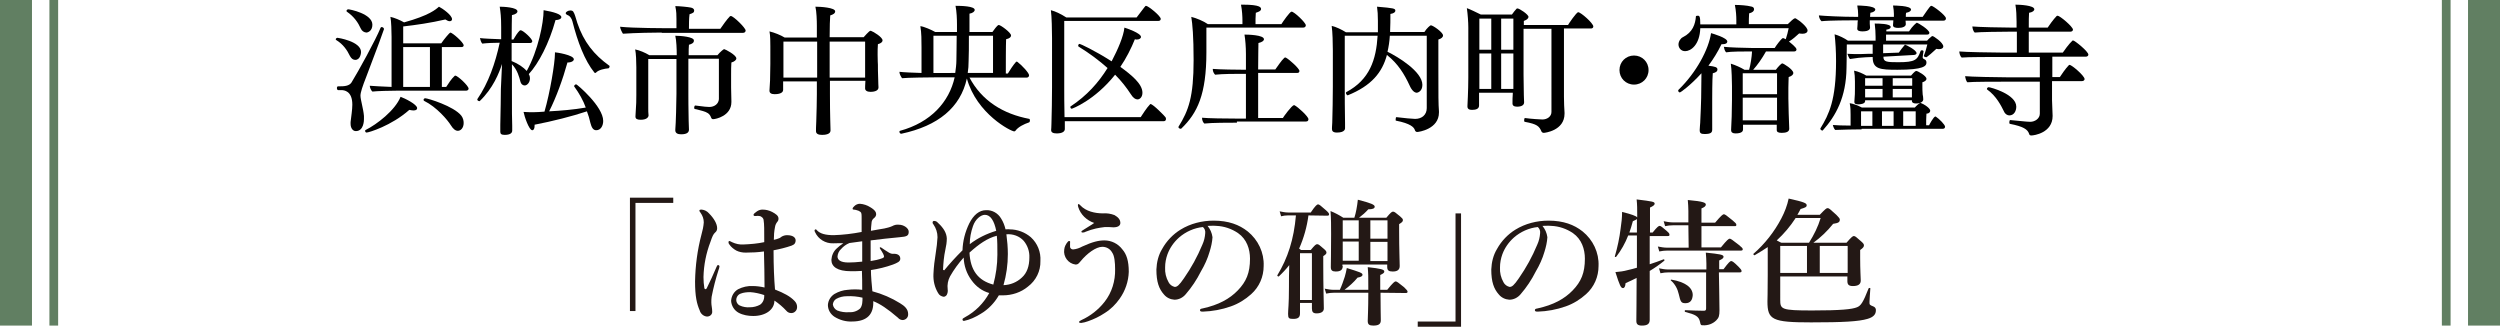 <?xml version="1.0" encoding="utf-8"?>
<!-- Generator: Adobe Illustrator 28.1.0, SVG Export Plug-In . SVG Version: 6.00 Build 0)  -->
<svg version="1.1" id="レイヤー_1" xmlns="http://www.w3.org/2000/svg" xmlns:xlink="http://www.w3.org/1999/xlink" x="0px"
	 y="0px" width="860px" height="112.4px" viewBox="0 0 860 112.4" style="enable-background:new 0 0 860 112.4;"
	 xml:space="preserve">
<style type="text/css">
	.st0{fill:#231815;}
	.st1{fill:#617F62;}
</style>
<g id="レイヤー_2_00000128461585673955937820000018215357192511235201_">
	<g id="レイヤー_2-2">
		<path class="st0" d="M231.7,69.8h-13.1V107h-1.9V68h14.9V69.8z"/>
		<path class="st0" d="M247.2,92.8c-1,3.1-1.8,6.2-2.4,9.3c-0.1,0.7-0.1,1.3-0.1,2c0,1,0.3,1.9,0.3,3.2c0,0.9-0.8,1.6-1.8,1.6
			c0,0,0,0,0,0c-1.2-0.1-2.2-1-2.5-2.1c-1-2.3-1.6-4.8-1.6-10c0.1-5.4,0.8-10.8,2.2-16.1c0.4-1.4,0.7-2.8,0.8-4.2
			c0-1.2-0.4-2.3-1.1-3.3c-0.3-0.4-0.4-0.5-0.4-0.8c0-0.2,0.2-0.3,0.8-0.3c1,0.1,1.9,0.6,2.5,1.3c1.7,1.7,2.8,3.6,2.8,5.1
			c0,0.6-0.2,1.1-0.7,1.5c-0.6,0.5-1,1.4-1.6,3.2c-1.5,3.9-2.3,8-2.4,12.1c0,1.3,0.1,2.6,0.3,3.8c0.1,0.5,0.6,0.5,0.8,0.1
			c1.2-2.4,2.2-4.6,3.4-7.4c0.1-0.3,0.3-0.7,0.6-0.6c0.2,0,0.4,0.2,0.4,0.5C247.4,92.3,247.3,92.6,247.2,92.8z M273.3,103.5
			c0.6,0.6,0.9,1.3,0.9,2.1c0,0.6-0.2,1.2-0.7,1.6c-0.3,0.3-0.8,0.5-1.3,0.5c-0.7,0-1.3-0.3-1.7-0.8c-1.2-1.3-2.6-2.5-4.1-3.5
			c0,3.1-3,5.3-7.3,5.3c-1.7,0-3.5-0.3-5-1.1c-1.5-0.8-2.5-2.4-2.6-4.1c0.1-1.7,1-3.2,2.4-4c1.6-0.8,3.3-1.2,5.1-1.1
			c1.3,0,2.7,0.2,4,0.5c0-4.3-0.1-8.1-0.2-12.4c-2.1,0.3-4.2,0.4-6.3,0.4c-1.1,0-2.2-0.2-3.2-0.7c-0.9-0.5-1.8-1.2-2.4-2.1
			c-0.3-0.4-0.3-0.6-0.3-0.8s0.1-0.4,0.3-0.4c0.3,0.1,0.6,0.2,0.9,0.4c1.3,0.6,2.6,0.9,4,0.8c2.4-0.1,4.8-0.3,7.1-0.8
			c0-4.4,0-6.2-0.2-7.4c0-0.8-0.7-1.5-1.5-1.6c-0.3,0-0.7-0.1-1,0c-0.2,0-0.4,0-0.6,0c-0.2,0-0.4-0.2-0.4-0.4c0-0.3,0.6-0.8,1.2-1.2
			c0.6-0.4,1.2-0.6,1.9-0.6c1.2,0,2.3,0.3,3.3,0.8c1.3,0.7,2.2,1.3,2.2,2.3c0,0.4-0.1,0.8-0.4,1.1c-0.4,0.5-0.7,1.1-0.8,1.8
			c-0.3,1.5-0.4,2.9-0.4,4.4c0.6-0.1,1.2-0.3,1.7-0.5c0.4-0.1,0.7-0.4,1-0.6c0.5-0.3,1.2-0.5,1.8-0.5c2.2,0,3,0.9,3,1.8
			c0,0.8-0.3,1.4-1.4,1.8c-2,0.7-4.1,1.2-6.2,1.6c0,5.6,0.2,9.9,0.5,13.5C269.7,100.8,271.9,102,273.3,103.5L273.3,103.5z
			 M258.1,100.5c-1.1,0-2.3,0.1-3.3,0.5c-1.2,0.4-1.8,1.8-1.4,2.9c0.2,0.5,0.6,1,1.1,1.2c1.1,0.5,2.3,0.7,3.5,0.6
			c1.2,0,2.4-0.3,3.5-0.9c0.7-0.5,1.1-1.2,1.3-2c0.1-0.4,0.1-0.8,0.1-1.3C261.4,101,259.7,100.6,258.1,100.5z"/>
		<path class="st0" d="M286.6,83.7c-2.6,0.1-5.1-1.4-6.2-3.8c-0.1-0.2-0.2-0.4-0.2-0.6c0-0.2,0.2-0.4,0.4-0.4c0.2,0,0.2,0.1,0.4,0.3
			c1.1,1.2,3,1.7,5.8,1.7c3.2-0.1,6.5-0.5,9.6-1.1v-4.6c0-1.4,0-2-0.4-2.3c-0.4-0.3-0.8-0.5-1.3-0.6c-0.4-0.1-0.7-0.2-1.1-0.2
			c-0.2,0-0.3-0.1-0.3-0.3c0-0.3,0.2-0.5,0.6-0.9c0.5-0.5,1.2-0.8,1.9-0.8c1.3,0.1,2.5,0.5,3.6,1.2c1.7,1,2,1.8,2,2.4
			c0,0.5-0.3,1-0.7,1.3c-0.6,0.4-0.9,1.1-0.9,1.8c-0.1,1.1-0.2,1.7-0.2,2.6c1.8-0.3,3.2-0.6,4.6-0.8c0.9-0.2,1.8-0.4,2.7-0.8
			c0.7-0.4,1.5-0.6,2.3-0.5c1.7,0,3.4,1.2,3.4,2.4c0,1.4-0.6,1.7-3.1,1.9c-3.2,0.3-7,0.7-10,1.1c0,2.3,0,4.6,0,7.1
			c1.4-0.2,2.8-0.5,4.1-1c0.7-0.3,0.6-0.6,0.2-1.5c-0.3-0.6-0.7-1.2-1.1-1.8c-0.2-0.4,0.1-0.6,0.5-0.3c0.8,0.6,1.8,1.2,2.6,1.7
			c0.5,0.3,1.1,0.5,1.7,0.4c1.4,0,2.2,0.6,2.2,1.7c0,1-1,1.4-2.5,2c-2.5,0.9-5,1.5-7.6,1.9c0,2,0.3,5.4,0.5,7.3
			c3.4,0.9,6.6,2.3,9.5,4.1c1.5,0.9,2.8,2,2.8,3.7c0.1,1.1-0.7,2-1.8,2.1c-0.7,0-1.3-0.3-1.7-0.8c-3.6-3.1-6.2-4.8-8.5-5.7
			c0.2,4.3-1.9,7-7.3,7c-2.1,0.1-4.2-0.5-6-1.6c-1.4-0.9-2.3-2.4-2.3-4.1c0.1-1.6,1-3,2.3-3.8c1.4-0.8,2.9-1.3,4.5-1.4
			c1.7-0.2,3.4-0.2,5,0c0-2.2,0-4.5-0.1-6.5c-1.2,0.1-3,0.1-3.8,0.1c-4.7,0-6.7-1.6-6.7-3.9c0.1-1.5,0.7-2.9,1.8-3.9
			c0.7-0.7,1.5-1.3,2.3-1.8C289.3,83.6,287.8,83.7,286.6,83.7z M291.3,101.9c-1.3,0-2.5,0.3-3.6,0.9c-0.7,0.4-1.1,1.1-1.2,1.9
			c0.1,0.9,0.7,1.7,1.5,2.1c1.3,0.5,2.7,0.7,4,0.6c1.4,0.1,2.8-0.3,3.9-1.3c0.8-1,0.8-2.5,0.8-3.7C295,102,293.2,101.8,291.3,101.9z
			 M289.4,85.6c-0.8,0.7-1.2,1.6-1.3,2.6c0,1.2,1,2.1,3.8,2.1c1.3,0,2.9-0.1,4.7-0.3c0-2.5,0-4.5,0-7c-1.6,0.2-2.7,0.4-4.4,0.6
			C291,84.1,290.1,84.8,289.4,85.6z"/>
		<path class="st0" d="M324.8,93c1.9-2.3,3.8-4.4,6.3-6.9c0.1-3.2,0.9-6.3,2.3-9.2c1.5-3,3.5-4.6,5.8-4.6c2.1-0.1,4.1,1,5.2,2.9
			c0.7,1.1,1.2,2.4,1.5,3.7c0.5,0,0.9-0.1,1.4,0c2.7,0,5.3,1,7.3,2.7c2.3,2.1,3.5,5.1,3.3,8.2c0.1,3.4-1.5,6.7-4.3,8.8
			c-2.4,2-5.5,3-8.6,3c-0.4,0-0.8,0-1.4,0c-1.5,2.6-3.7,4.9-6.3,6.4c-1.8,1.1-3.7,2-5.7,2.4c-0.3,0-0.5-0.2-0.5-0.5c0,0,0,0,0,0
			c0-0.3,0.2-0.4,0.9-0.8c3.5-1.9,6.4-4.8,8.3-8.3c-2.5-0.7-4.6-2.3-6.1-4.4c-1.7-2.3-2.6-5-2.7-7.8c-1.8,2-3.4,4.2-4.7,6.5
			c-0.7,1.3-1,2.9-0.8,4.4c0.1,0.7,0,1.3-0.3,1.9c-0.2,0.4-0.6,0.6-1,0.7c-0.8-0.1-1.6-0.5-2-1.3c-1.2-2-1.7-4.2-1.6-6.5
			c0.1-2.4,0.4-4.9,0.8-7.3c0.3-1.8,0.5-3.6,0.6-5.4c0-1.6-0.5-3.1-1.4-4.4c-0.2-0.2-0.3-0.4-0.3-0.7c0-0.2,0.1-0.4,0.4-0.5
			c0,0,0.1,0,0.1,0c0.5,0,1,0.2,1.3,0.6c2.2,2,3,3.7,3.1,5.4c0,1.3-0.2,2.6-0.5,3.9c-0.5,2.3-0.7,4.6-0.8,6.9L324.8,93z M338.8,73.9
			c-1.4,0-3.3,1.5-4.1,3.9c-0.7,2-1.1,4.1-1.1,6.2c2.7-2.1,5.8-3.6,9.1-4.6C342,75.9,340.7,73.9,338.8,73.9L338.8,73.9z M333.5,86.9
			c0.3,6,2.9,9.6,8.2,11c0.9-3.4,1.4-6.8,1.4-10.3c0-2.4,0-5-0.2-6.5C339.7,81.9,336.7,84,333.5,86.9L333.5,86.9z M351.5,95.5
			c1.8-1.6,2.6-4,2.6-6.9c0.1-2.1-0.6-4.1-1.9-5.7c-1.5-1.7-3.8-2.5-6-2.3c0.3,2.3,0.5,4.5,0.5,6.8c0,3.6-0.5,7.2-1.5,10.7
			C347.6,98,349.8,97.1,351.5,95.5L351.5,95.5z"/>
		<path class="st0" d="M379.9,82.7c2.4,0,4.7,1.1,6.2,3.1c1.4,1.6,2.2,3.9,2.2,7.7c-0.1,3.3-1.2,6.5-3.1,9.2c-1.4,2-3.1,3.7-5.2,5
			c-1.8,1.2-3.7,2.1-5.7,2.8c-0.8,0.3-1.6,0.5-2.4,0.6c-0.4,0-0.7-0.1-0.7-0.3c0-0.3,0.3-0.4,0.8-0.7c3.1-1.4,5.9-3.6,8-6.3
			c2.5-3.2,3.7-7.2,3.6-11.2c0-2.2-0.2-4.6-1-5.7c-0.7-1.3-2-2-3.4-2c-2.2,0-5.3,2.3-7.5,5c-0.7,0.8-0.9,1.1-1.7,1.1
			c-2.5-0.3-4.3-2.7-3.9-5.2c0.1-1,0.6-1.9,1.2-2.6c0.1-0.2,0.3-0.3,0.5-0.3c0.3,0,0.4,0.2,0.3,0.6c0,0.5,0,0.9,0,1.4
			c0,0.5,0.5,0.9,1,0.9c0,0,0,0,0.1,0c1.1-0.1,2.2-0.5,3.1-1C375.8,83.2,377.9,82.7,379.9,82.7z M370.9,71.2c0-0.2-0.1-0.3-0.1-0.5
			c0-0.3,0-0.5,0.2-0.5c0.2,0,0.3,0.1,0.6,0.4c1.9,2.1,5.1,2.8,7.8,2.8c1.4-0.1,2.7,0.1,4,0.6c1.2,0.7,2,1.5,2,2.7
			c0,0.9-0.8,1.5-2.4,1.5c-1-0.1-1.9-0.1-2.9-0.1c-1,0.1-2.1,0.3-3.1,0.5c-1.2,0.3-2.3,0.6-3.5,1.1c-0.3,0.2-0.7,0.3-1.1,0.3
			c-0.2,0-0.4-0.1-0.4-0.3s0.3-0.4,0.8-0.7c1-0.7,2.7-1.6,3.6-2.3C373.8,75.8,371.7,73.8,370.9,71.2L370.9,71.2z"/>
		<path class="st0" d="M417.1,81.6c-0.1,1.7-0.5,3.4-1,5c-0.7,2.4-1.7,4.6-3,6.8c-1.4,2.8-3.2,5.5-5.2,7.8c-1,1.2-2.4,1.9-3.9,1.9
			c-1.4-0.1-2.7-0.7-3.6-1.8c-1.7-1.9-2.6-4.3-2.6-8.6c0.1-2.5,0.7-5,2-7.1c1.5-2.7,3.7-5,6.3-6.6c3.4-2.1,7.4-3.1,11.4-3.1
			c5.1,0,8.8,1.4,11.7,3.7c3.6,2.9,5.7,7.3,5.5,11.9c0,3.7-1.5,7.2-4.3,9.7c-2,1.8-4.4,3.3-7,4.2c-3.1,1.1-6.4,1.7-9.6,1.8
			c-0.7,0-1-0.1-1-0.5s0.3-0.5,0.9-0.6c5.5-1.2,9.3-3.3,12.1-6.2c2.9-3,4.2-6,4.2-10.9c0-3.3-1.1-6.7-4.1-8.8
			c-2.2-1.5-4.8-2.4-7.5-2.5c-1-0.1-2,0-3,0C416.3,78.8,416.9,80.1,417.1,81.6z M405.6,81.7c-1.8,1.6-3.2,3.6-4,5.8
			c-0.5,1.4-0.8,2.9-0.8,4.5c-0.1,1.8,0.3,3.5,1.2,5.1c0.4,0.8,1.2,1.4,2.1,1.6c0.8,0,1.5-0.5,3.2-3c2.5-3.6,4.6-7.4,6.3-11.5
			c0.6-1.3,0.9-2.6,1-4c0.1-0.8-0.2-1.6-0.8-2.1C410.8,78.4,407.9,79.7,405.6,81.7z"/>
		<path class="st0" d="M450.1,74.1c-0.5,3.9-1.6,7.8-3.2,11.4c0.2,0.2,0.5,0.4,0.7,0.5h3.3c1.4-1.7,1.8-2,2.2-2
			c0.5,0,0.8,0.3,2.3,1.6c0.7,0.6,0.9,0.9,0.9,1.3s-0.3,0.7-1.1,1.2v3c0,7.8,0.2,13.2,0.2,15c0,1.1-0.9,1.7-2.5,1.7
			c-1.2,0-1.6-0.5-1.6-1.7v-1.9h-4.1v3.6c0,1.4-0.7,1.9-2.3,1.9c-1.5,0-1.8-0.2-1.8-1.7c0-1.5,0.3-3.1,0.3-9.2c0-2.5,0-5.1,0.1-7.6
			c-1.1,1.4-2.3,2.7-3.6,3.9c-0.2,0.1-0.6-0.2-0.5-0.4c3.6-5.9,5.7-12.4,6.4-20.6H443c-0.8,0-1.5,0.1-2.3,0.3l-0.5-1.7
			c1,0.2,1.9,0.4,2.9,0.4h7.8c1.6-2.4,2.2-2.8,2.5-2.8c0.4,0,0.9,0.4,2.7,2c0.8,0.7,1.1,1.1,1.1,1.4s-0.1,0.5-0.6,0.5L450.1,74.1z
			 M451.3,87.1h-4.1v16.1h4.1L451.3,87.1z M474.9,100.7c0,4.9,0.1,8.2,0.1,9.5s-0.8,1.8-2.6,1.8c-1.4,0-1.9-0.4-1.9-1.6
			c0-1,0.2-3.9,0.2-9.7h-11.8c-0.9,0-1.8,0.1-2.7,0.3l-0.5-1.7c1,0.2,2.1,0.4,3.1,0.4h2.1c0.7-1.5,1.2-3,1.7-4.5
			c0.3-1,0.5-1.9,0.7-3c4.5,1.4,5.4,1.7,5.4,2.3c0,0.5-0.5,0.8-1.7,1c-1.3,1.6-2.9,3-4.5,4.2h8.2c0-4.7,0-5.5-0.2-7.8
			c4.5,0.5,5.7,0.8,5.7,1.5c0,0.4-0.3,0.7-1.4,1.2v5.1h2.4c2-2.5,2.6-2.9,2.9-2.9c0.4,0,0.9,0.4,2.9,2c0.8,0.8,1.2,1.2,1.2,1.5
			s-0.1,0.5-0.6,0.5L474.9,100.7z M461.9,91.5c0,1.3-0.7,1.9-2.4,1.9c-1.2,0-1.7-0.4-1.7-1.5c0-1.9,0.1-3.8,0.1-11.3
			c0-2.7,0-5.4-0.2-8c1.5,0.6,3,1.4,4.4,2.3h3.8c0.3-0.9,0.5-1.8,0.7-2.8c0.2-1.1,0.4-2.3,0.5-3.4c4.6,1.2,5.8,1.7,5.8,2.4
			c0,0.6-0.7,0.9-2.2,0.9c-1,1.1-2,2-3.2,2.9h9.4c1.5-1.8,1.9-2.1,2.3-2.1c0.5,0,0.8,0.3,2.4,1.6c0.7,0.6,1,0.9,1,1.3
			c0,0.5-0.3,0.8-1.3,1.4v2.4c0,6.2,0.2,10.6,0.2,12c0,1.3-0.8,1.9-2.4,1.9c-1.4,0-1.9-0.4-1.9-1.6v-0.8h-15.4V91.5z M467.4,82.1
			v-6.3h-5.5v6.3H467.4z M461.9,89.7h5.5v-6.6h-5.5V89.7z M477.3,75.8h-5.9v6.3h5.9V75.8z M477.3,83.2h-5.9v6.6h5.9V83.2z"/>
		<path class="st0" d="M487.6,110.6h13.1V73.4h1.9v39h-14.9V110.6z"/>
		<path class="st0" d="M532.3,81.6c-0.1,1.7-0.5,3.4-1,5c-0.7,2.4-1.7,4.6-3,6.8c-1.4,2.8-3.2,5.5-5.2,7.8c-1,1.2-2.4,1.9-3.9,1.9
			c-1.4-0.1-2.7-0.7-3.6-1.8c-1.7-1.9-2.6-4.3-2.6-8.6c0.1-2.5,0.7-5,2-7.1c1.5-2.7,3.7-5,6.3-6.6c3.4-2.1,7.4-3.1,11.4-3.1
			c5.1,0,8.8,1.4,11.7,3.7c3.6,2.9,5.7,7.3,5.5,11.9c0,3.7-1.5,7.2-4.3,9.7c-2,1.8-4.4,3.3-7,4.2c-3.1,1.1-6.4,1.7-9.6,1.8
			c-0.7,0-1-0.1-1-0.5s0.3-0.5,0.9-0.6c5.5-1.2,9.3-3.3,12.1-6.2c2.9-3,4.2-6,4.2-10.9c0-3.3-1.1-6.7-4.1-8.8
			c-2.2-1.5-4.8-2.4-7.5-2.5c-1-0.1-2,0-3,0C531.5,78.8,532.1,80.1,532.3,81.6z M520.8,81.7c-1.8,1.6-3.2,3.6-4,5.8
			c-0.5,1.4-0.8,2.9-0.8,4.5c-0.1,1.8,0.3,3.5,1.2,5.1c0.4,0.8,1.2,1.4,2.1,1.6c0.8,0,1.5-0.5,3.2-3c2.5-3.6,4.6-7.4,6.3-11.5
			c0.6-1.3,0.9-2.6,1-4c0.1-0.8-0.2-1.6-0.8-2.1C526,78.4,523.1,79.7,520.8,81.7z"/>
		<path class="st0" d="M567.5,90.9c1.6-0.5,3.2-1.1,4.8-1.7c0.2-0.1,0.4,0.4,0.2,0.5c-1.6,1.3-3.3,2.5-5,3.5c0,8.5,0,14.3,0,16.8
			c0,1.5-0.9,2-2.7,2c-1.4,0-1.9-0.5-1.9-1.6c0-2.1,0.1-6.9,0.1-14.8c-1.2,0.6-2.4,1.2-3.8,1.8c-0.1,1.2-0.4,1.7-0.9,1.7
			c-0.7,0-1.1-0.8-2.6-5.5c1.4-0.1,2.9-0.3,4.3-0.7c1-0.2,2-0.5,3.1-0.8v-3.5c0-2.5,0-5.1,0-7.6h-3c-1,2.6-2.4,5.1-4.1,7.3
			c-0.1,0.2-0.6,0.1-0.5-0.1c0.9-3.1,1.6-6.3,2-9.6c0.3-1.9,0.5-3.8,0.5-5.7c3.2,0.8,4.9,1.4,5.2,1.9v-1c0-1.7,0-3.5-0.2-5.2
			c5.7,0.7,6.2,0.8,6.2,1.5c0,0.4-0.5,0.8-1.6,1.3V80h0.9c1.6-2,2.1-2.3,2.4-2.3c0.4,0,0.9,0.4,2.4,1.7c0.6,0.5,1,0.9,1,1.3
			s-0.1,0.5-0.6,0.5h-6.2V90.9z M563.1,80v-4.7c-0.1,0.2-0.5,0.4-1.4,0.8c-0.4,1.5-0.8,2.8-1.2,3.9L563.1,80z M580.8,77.5h-5.3
			c-0.9,0-1.8,0.1-2.7,0.3l-0.5-1.7c1,0.2,2.1,0.4,3.1,0.4h5.4v-3.9c0-1.3-0.1-2.5-0.2-3.8c5.7,0.5,6.2,1,6.2,1.6
			c0,0.5-0.5,0.9-1.5,1.3v4.9h4.7c2.1-2.5,2.7-2.9,3-2.9c0.4,0,0.9,0.4,3,2.1c0.9,0.8,1.3,1.1,1.3,1.5s-0.1,0.5-0.6,0.5h-11.4v7.3
			h6.7c2.1-2.6,2.7-3,3-3c0.4,0,0.9,0.4,3.1,2.1c1,0.8,1.4,1.2,1.4,1.5s-0.1,0.5-0.6,0.5h-25.3c-0.9,0-1.9,0.1-2.8,0.3l-0.5-1.7
			c1,0.2,2.1,0.4,3.2,0.4h7.4L580.8,77.5z M591.4,99.4c0,2.1,0.1,5.4,0.1,7.3s-0.2,2.6-1.1,3.5c-1.2,1.2-2.9,1.8-4.6,1.7
			c-0.7,0-0.8-0.1-1-1.2c-0.4-1.9-1.6-2.5-5.1-3.4c-0.2,0-0.2-0.6,0-0.6c2.3,0.1,4.7,0.2,6.4,0.2c0.6,0,0.8-0.2,0.8-0.8V93.7h-12.9
			c-0.9,0-1.9,0.1-2.8,0.3l-0.5-1.7c1,0.2,2.1,0.4,3.1,0.4H587v-2c0-1.3-0.1-2.5-0.2-3.8c4.8,0.5,6.1,0.7,6.1,1.4
			c0,0.5-0.4,0.8-1.5,1.3v3h1.5c1.7-2.3,2.3-2.8,2.6-2.8c0.4,0,0.9,0.3,2.6,2c0.6,0.6,1,1.1,1,1.4s-0.1,0.5-0.6,0.5h-7.2L591.4,99.4
			z M579.8,104.3c-1.5,0-1.7-0.5-2.3-3.1c-0.4-1.8-1.3-3.5-2.7-4.7c-0.2-0.1,0-0.4,0.2-0.3c4.7,0.8,7.3,2.7,7.3,5.3
			C582.2,103.2,581.5,104.3,579.8,104.3L579.8,104.3z"/>
		<path class="st0" d="M612.4,103.1c0,3.3,0.3,3.7,11,3.7c9.8,0,13.7-0.4,15.4-1.1c1.3-0.5,2.1-1.6,4-6.5c0.1-0.2,0.6-0.2,0.6,0
			c-0.1,1.6-0.3,3.9-0.3,4.7c0,0.9,0,1,1.3,1.5c0.6,0.2,1,0.8,0.9,1.4c0,1.3-0.8,2.3-2.9,2.9c-3,0.9-8.4,1.2-19.4,1.2
			c-13.4,0-15-0.9-15-7.2c0-0.7,0.1-2.8,0.1-9.2V85c-1.4,0.9-2.9,1.9-4.5,2.8c-0.2,0.1-0.6-0.4-0.4-0.5c3.9-3.4,7.2-7.6,9.6-12.2
			c1.1-2.1,2-4.4,2.5-6.8c5.4,1.2,6.2,1.6,6.2,2.3c0,0.6-0.4,0.8-2.1,1.3c-0.4,0.7-0.7,1.4-1.1,2h7.7c2-2.1,2.3-2.3,2.7-2.3
			c0.5,0,0.8,0.3,3,2.3c0.9,0.9,1.2,1.3,1.2,1.6c0,0.9-0.4,1.2-2.3,1.5c-2,2.5-4.3,4.7-6.8,6.5h11.4c1.8-2.1,2.2-2.3,2.5-2.3
			c0.5,0,0.8,0.3,2.5,1.8c0.8,0.7,1,1,1,1.4c0,0.5-0.3,0.9-1.3,1.6v2.7c0,4.3,0.2,6.9,0.2,7.8c0,1.3-0.9,1.9-2.7,1.9
			c-1.4,0-1.9-0.5-1.9-1.7v-1.6h-23.1V103.1z M617.7,75c-1.8,2.8-4,5.4-6.5,7.7c0.5,0.2,1,0.6,1.6,0.8h9.5c1.7-2.7,3.1-5.5,4-8.5
			H617.7z M621.6,93.9v-9.3h-9.2v9.3H621.6z M635.6,84.6H626v9.3h9.6V84.6z"/>
		<rect class="st1" width="11" height="112"/>
		<rect x="17" class="st1" width="3" height="112"/>
		<rect x="849" class="st1" width="11" height="112"/>
		<rect x="840" class="st1" width="3" height="112"/>
	</g>
</g>
<g>
	<path d="M120.4,19.3c-1-2.1-2.4-4.1-4.7-5.5c-0.1,0-0.2-0.1-0.2-0.3c0-0.2,0.3-0.5,0.6-0.5c0.1,0,8.1,1.2,8.1,4.9
		c0,0.3-0.2,2.7-2,2.7C121.5,20.6,120.9,20.2,120.4,19.3z M120.6,42.6c0-0.2,0-0.4,0-0.6c0.2-1.9,0.6-4.2,0.6-6c0-4.8-2.9-5-3.8-5
		c-0.4,0-0.7,0-1.1,0c-0.2,0-0.4-0.3-0.4-0.7c0-0.3,0.1-0.6,0.4-0.6c0.2,0,0.4,0,0.5,0c1.6,0,3.3-0.1,4.1-1.3
		c2.3-3.7,8.4-14.8,10-18.8c0.1-0.2,0.2-0.3,0.4-0.3c0.3,0,0.8,0.3,0.8,0.7c0,0.2-2.4,6.7-6.1,16.4c-1.3,3.3-2,5.4-2,6.5
		c0,1.4,1,4.5,1.2,7c0,0.3,0,0.7,0,1.1c0,0.3,0,4.1-2.8,4.1C121.4,45.1,120.6,44.1,120.6,42.6z M124.1,9.8c-0.9-2-2.3-4.1-4.8-5.8
		c-0.1-0.1-0.1-0.2-0.1-0.3c0-0.2,0.3-0.5,0.6-0.5c0.5,0,8.3,1.5,8.3,5.3c0,2.2-1.6,2.7-2.1,2.7C125.2,11.1,124.5,10.7,124.1,9.8z
		 M126.1,45.6c-0.3,0-0.5-0.3-0.5-0.6c0-0.1,0-0.2,0.2-0.3c3.8-1.9,10.1-6.7,12-11.4c1.4,0.5,5.7,2.6,5.7,3.9c0,0.5-0.4,0.8-1.3,0.8
		c-0.4,0-0.8-0.1-1.4-0.2C134.6,43.3,126.8,45.6,126.1,45.6z M136.2,31.2c-1.7,0-6.5,0.1-8.1,0.3c-0.5-0.4-0.9-1.5-0.9-2
		c1.2,0.1,4.7,0.3,7.5,0.4V12.7c0-1.7-0.1-5.5-0.4-6.9c1.4,0.3,3.3,1.1,4.7,1.9c8.7-2.4,11-4.5,12-5.4c1.2,0.6,4.5,2.9,4.5,4.3
		c0,0.4-0.3,0.7-0.8,0.7c-0.4,0-0.9-0.2-1.5-0.6c-5.2,1.2-10.1,1.9-14.5,2.4v5.8h13.1c1-1.5,2.9-3.7,3.1-3.7c0.7,0,4.6,3.4,4.6,4.4
		c0,0.3-0.2,0.6-0.8,0.6H152v13.7h1.5c0.8-1.2,1.7-2.7,2.9-3.8c0.1,0,0.1-0.1,0.2-0.1c0.8,0,4.6,3.5,4.6,4.5c0,0.4-0.4,0.7-0.9,0.7
		H136.2z M147.9,16.2h-9.2v13.7h9.2V16.2z M155.1,43.1c-1.1-1.8-4.9-6.3-9.2-8.4c-0.1-0.1-0.2-0.2-0.2-0.3c0-0.3,0.2-0.6,0.6-0.6
		c0.8,0,9.8,2.7,12.4,6c0.6,0.8,0.8,1.7,0.8,2.5c0,1.7-1,2.7-2,2.7C156.7,45,155.9,44.4,155.1,43.1z"/>
	<path d="M172.7,22c-1,3.1-3.1,8.4-7.7,12.8c0,0,0,0-0.1,0c-0.2,0-0.7-0.2-0.7-0.5c0,0,0-0.1,0-0.2c3.8-5.5,6.2-12.4,7.7-19.4
		c-1.8,0-4.4,0.1-6,0.3c-0.4-0.4-0.7-1.4-0.8-1.9c1.5,0.2,4.9,0.3,7.3,0.4v-2.9c0-0.4,0-0.9,0-1.3c0-3.4-0.2-5.1-0.5-7
		c1.2,0,6.1,0.2,6.1,1.6c0,0.5-0.5,1-1.9,1.3c0,0.9-0.1,4.4-0.1,8.4h0.6c0.5-0.9,1.5-2.5,2.2-3.1c0.1,0,0.2-0.1,0.3-0.1
		c0.8,0,4,2.9,4,3.8c0,0.4-0.4,0.6-0.8,0.6h-6.3V21c2.3,0.9,4.1,2.2,5.2,3.4c3.9-7,5.8-16.5,5.8-20.9c3.5,0.6,6.1,1.4,6.1,2.4
		c0,0.5-0.7,1-2,1c-2.2,8-5.8,14.9-9.2,18.6c0.3,0.5,0.4,0.9,0.4,1.5c0,1.4-1,2.4-1.8,2.4c-0.7,0-1.3-0.5-1.5-1.4
		c-0.3-1.2-1-4-2.9-5.9v8.5c0,7.9,0,10.4,0.1,12.7c0,0.5,0,1.1,0,1.6c0,0.8-0.6,1.5-2.6,1.5c-1.2,0-1.5-0.4-1.5-1.1
		c0-0.1,0-0.1,0-0.2c0,0,0-1,0-2.1c0.1-3.6,0.2-11.1,0.2-12.4L172.7,22z M183.9,42.9c0,0.1,0,0.3,0,0.4c0,0.9-0.3,1.5-0.8,1.5
		c-1.1,0-2.7-4.7-3-6.3c1,0.1,2.9,0.1,3.4,0.1c1.2,0,2.4-0.1,3.8-0.2c1.9-6.5,3.6-16.7,3.6-20c0-0.1,0-0.3,0-0.4
		c0.4,0,6.5,0.9,6.5,2.4c0,0.5-0.7,1.1-2.2,1.1c-1.6,5.8-3.9,12.1-6.3,16.8c4-0.2,8.6-0.6,12.6-1.3c-0.9-2.5-2.2-4.8-4-7.3
		c0,0,0-0.1,0-0.1c0-0.2,0.4-0.6,0.7-0.6s9.3,7.6,9.3,12.6c0,1.6-0.8,3.2-2.4,3.2c-1.1,0-1.6-1-2-2.5c-0.3-1.4-0.7-2.7-1.2-4
		C196.8,40,190.1,41.7,183.9,42.9z M205,25c0,0-0.1,0.1-0.2,0.1s-0.2,0-0.3-0.1c-3.4-4.2-5.8-10.6-7.6-17.7c-0.2-0.9-0.9-1.8-1.4-2
		c-0.6-0.2-0.9-0.5-0.9-0.8c0-0.3,0.7-0.9,1.6-0.9c0.4,0,0.8,0.1,1,0.4c0.6,0.9,0.8,2.1,1.4,3.9c2.2,6.5,5.7,10.9,11,14.7
		c0.1,0,0.1,0.1,0.1,0.2c0,0.3-0.2,0.7-0.4,0.7C208.1,23.6,205.9,24,205,25z"/>
	<path d="M227.6,11.2c-2.3,0-9.1,0.1-13.3,0.4c-0.4-0.6-0.9-1.6-1-2.4c4.7,0.5,15.5,0.5,17.6,0.5h1.8V6.5c0-1.3,0-2.5-0.4-4.4
		c1.3,0,4.4,0.3,5.3,0.5c0.7,0.1,1.2,0.5,1.2,1c0,0.7-0.4,0.9-1.6,1.3c-0.2,1.5-0.2,3.6-0.2,5h10.8c0.7-1,2.2-3.2,3.3-4.3
		c0.1,0,0.2-0.1,0.3-0.1c0.9,0,5.1,4.1,5.1,5c0,0.5-0.4,0.8-0.9,0.8H227.6z M236.8,20.3c0,1.1,0,2.2,0,3.3c0,4.4,0,8.7,0,8.7
		c0,1.3,0,5.1,0.1,9.2c0,0.5,0.1,2.2,0.1,3c0,0,0,0,0,0.1c0,0.8-0.5,1.6-2.7,1.6c-1.2,0-2-0.4-2-1.4c0,0,0-0.1,0-0.1
		c0.2-2,0.4-10.1,0.4-12.4v-12H223c0,2.9,0,13.1,0,13.1c0,1,0,2.7,0,3.7c0,0.9,0,1.9,0.1,2.6c0,0.5-0.5,1.5-2.7,1.5
		c-1.2,0-1.8-0.3-1.8-1.1c0,0,0-0.1,0-0.1c0.3-4.6,0.3-5.3,0.3-7.3l0-9.6c0-1.9-0.1-4.7-0.4-6.1c1.5,0.3,3.4,1.1,4.9,2h9.4v-0.3
		c0-1.6-0.1-4.8-0.5-6.4c2,0,6.4,0.4,6.4,1.6c0,0,0,0,0,0.1c0,0.7-0.6,1.1-1.7,1.4c-0.1,0.9-0.1,2.1-0.1,3.6h9.9
		c0.9-1.1,2.1-2.1,2.3-2.1c0.3,0,4.2,2,4.2,3.2c0,0.5-0.6,1.1-1.7,1.4c-0.1,1-0.1,2.8-0.1,4.4c0,2.2,0,4.2,0,4.2
		c0,0.9,0.1,3.3,0.1,4.7c0,0.1,0,0.2,0,0.3c0,4.8-5.4,5.9-6.3,5.9c-0.4,0-0.6-0.3-0.7-0.6c-0.5-1.4-1.5-1.8-2.8-2.2
		c-0.9-0.2-2-0.6-2.8-0.7c-0.1,0-0.2-0.2-0.2-0.4c0-0.4,0.2-0.9,0.4-0.8c2.8,0.4,4.3,0.5,4.8,0.5c1.8,0,3.2-1.1,3.3-2.7
		c0-1.8,0-11.9,0-13.9H236.8z"/>
	<path d="M285.5,28c0,2.6,0,4.4,0,4.4c0,7.3,0.2,11.2,0.2,12.4c0,0,0,0,0,0.1c0,1.4-2.1,1.5-2.9,1.5c-1.2,0-2.1-0.3-2.1-1.3
		c0,0,0-0.1,0-0.1c0-0.5,0-1.4,0.1-3.3c0.1-2.1,0.2-8,0.2-9.3V28h-11.6v3c-0.1,1.3-2.2,1.4-2.9,1.4c-1.2,0-1.8-0.4-1.8-1.2
		c0,0,0-0.1,0-0.1s0.1-1.6,0.2-3.4c0-0.7,0.1-4.9,0.1-5.7V16c0-1.3,0-3.8-0.3-5.2c1.7,0.4,3.9,1.3,5.2,2.1h11.1V8.8
		c0-1.6-0.1-4.9-0.5-6.5c1.7,0,6.8,0.3,6.8,1.6c0,0,0,0,0,0c0,0.7-0.7,1.1-1.7,1.4c-0.1,1.1-0.2,4-0.2,7.5h11.7
		c0.1-0.1,1.9-2.2,2.3-2.2c0.1,0,0.1,0,0.2,0c0.9,0.3,4,2.2,4,3.3c0,0.5-0.5,1-1.6,1.3c-0.1,1.1-0.1,2.4-0.1,3.6
		c0,1.9,0.1,3.4,0.1,3.4c0,0.7,0,3.3,0.1,5c0,1.3,0.1,2.6,0.1,2.8c0,0,0,0,0,0.1c0,1.3-1.9,1.5-2.7,1.5c-1.3,0-1.9-0.5-1.9-1.2
		c0-0.1,0-1.4,0.1-2.6H285.5z M281.1,14.3h-11.6c0,0.8,0,1.9,0,3.1c0,2.5,0,5.2,0,5.2c0,0.3,0,2.4,0,4.1h11.6V14.3z M297.7,14.3
		h-12.3c0,4.1,0,8.8,0,12.4h12.2c0,0,0,0,0-4.3V14.3z"/>
	<path d="M333.4,26.5c4.3,8.2,11.7,12.7,20.7,14.4c0.1,0,0.2,0.3,0.2,0.6c0,0.2-0.1,0.5-0.3,0.6c-1.8,0.6-3.8,1.6-4.7,2.9
		c-0.1,0.1-0.3,0.2-0.4,0.2c-1.1,0-12.9-6-16.3-18.2c-2.2,10-9.9,16.3-22.5,19c0,0-0.1,0-0.1,0c-0.4,0-0.6-0.4-0.6-0.7
		c0-0.2,0.1-0.3,0.2-0.3c10.6-2.9,16.9-9.9,18.8-18.4h-6.1c-2.2,0-10.3,0.1-12,0.3c-0.4-0.6-0.9-1.4-0.9-2.2
		c1.7,0.2,4.7,0.3,7.6,0.4v-8.8c0-2.4,0-5-0.4-7.3c1.2,0.1,3.9,1.3,5.1,2h7.5c0-0.9,0-1.7,0-2.6c0-1.8-0.1-4.4-0.5-6.4
		c1.9,0,6.6,0.1,6.6,1.4c0,0.5-0.6,1.1-1.8,1.3v6.3h7.9c1.7-2.4,2-2.4,2.2-2.4c0.6,0,4.2,2.6,4.2,3.6c0,0.5-0.4,1-1.7,1.3
		c-0.1,1.9-0.1,9.6-0.1,11.8h0.7c0.6-1,1.8-2.9,2.8-4c0,0,0.1-0.1,0.2-0.1s0.2,0,0.3,0.1c1.5,1.1,4,3.8,4,4.6c0,0.4-0.3,0.8-0.8,0.8
		H333.4z M328.6,25.1c0.2-1.5,0.4-2.9,0.4-4.4c0-1.4,0.1-4.9,0.1-8.4h-8v12.8c1.9,0,3.4,0,4.1,0H328.6z M341.6,12.3h-8.3
		c0,3.4,0,7-0.1,8.7c0,1.5-0.1,2.8-0.3,4.1h8.7V12.3z"/>
	<path d="M366.3,41.7l0,1c0,0.5,0,1.1,0,1.6c0,0,0,0,0,0.1c0,0.8-0.8,1.5-2.8,1.5c-1.3,0-1.9-0.4-1.9-1.1c0-0.1,0-0.1,0-0.2
		c0,0,0.1-1,0.1-2.1c0.1-3.6,0.2-8.5,0.2-12.4V13.1c0-2.5-0.1-7.5-0.4-9.6c1.6,0.4,3.6,1.4,5.3,2.5h24.2c2.9-3.8,3-4,3.2-4
		c0.8,0,5.1,3.5,5.1,4.5c0,0.3-0.2,0.7-0.8,0.7h-32.4c0,4.8,0,12.7,0,23.7c0,1,0,5.6,0.1,9.4h26.2c0.4-0.6,2.1-3.3,3.2-4.4
		c0-0.1,0.1-0.1,0.2-0.1c0.9,0,5.1,4.4,5.1,4.5c0.1,0.1,0.2,0.3,0.2,0.6c0,0.4-0.2,0.8-0.8,0.8H366.3z M368.7,37.4
		c-0.3,0-0.5-0.3-0.5-0.6c0-0.1,0-0.2,0.1-0.2c5.6-3.7,9.6-8.2,12.7-13.2c-2.8-2.5-6.1-5-10-7.4c-0.1-0.1-0.1-0.2-0.1-0.3
		c0-0.3,0.2-0.6,0.5-0.6c0.2,0,4.9,2.1,11,6c2.2-4.2,4.1-8.6,4.4-11.6c0.7,0.2,5.7,1.9,5.7,3.2c0,0.5-0.6,0.9-1.4,0.9
		c-0.2,0-0.4,0-0.7-0.1c-1.2,3-3,6.6-5,9.5c3.7,2.7,7.6,5.8,7.6,8.9c0,1.5-0.9,2.3-1.7,2.3c-0.7,0-1.5-0.5-2.3-1.8
		c-1.5-2.3-3.2-4.5-5.4-6.7C376.5,34.6,368.8,37.4,368.7,37.4z"/>
	<path d="M415,9.5c0,2,0,5.8,0,8.5c0,14.5-3.1,20.9-8.6,26.2c0,0-0.1,0.1-0.2,0.1c-0.3,0-0.8-0.2-0.8-0.5c0,0,0-0.1,0-0.2
		c3.5-5.6,5.2-10.3,5.2-22.9c0-8.2-0.4-12.5-0.8-14.9c1.7,0.4,4.3,1.5,5.7,2.5h11.9V7.1c0-1.3-0.1-3.5-0.5-5.5c0.2,0,0.4,0,0.6,0
		c6.1,0,6.3,1,6.3,1.5v0c0,0.6-0.6,0.9-1.8,1.3c0,0.5-0.1,1.4-0.1,2.1c0,0.7,0,1.4,0,1.8h8.9c0.5-0.8,2.9-4.3,3.5-4.3
		c0.9,0,4.9,3.8,4.9,4.7c0,0.3-0.2,0.8-0.9,0.8H415z M425.5,42.2c-2.6,0-8.6,0-11.2,0.3c-0.5-0.4-0.8-1.2-0.8-2
		c2,0.2,8,0.3,12.6,0.3h2.5V25.4h-1.2c-2.3,0-6.9,0-9.4,0.3c-0.4-0.4-0.8-1.1-0.8-1.8c0,0,0-0.1,0-0.2c2,0.2,8.6,0.3,11.4,0.3v-5.4
		c0-2.4-0.2-4.9-0.5-6.7c1.1,0,6.7,0.1,6.7,1.6c0,0.5-0.6,1-1.9,1.3c0,1.1-0.1,4.8-0.1,9.1h5.9c0.7-0.9,2-3,3.1-4
		c0.1-0.1,0.2-0.1,0.3-0.1s0.2,0,0.2,0c1.3,0.7,4.7,3.8,4.7,4.6c0,0.4-0.2,0.7-0.8,0.7h-13.4v15.5h8.5c0.2-0.4,3.1-4.4,3.8-4.4
		c0.1,0,0.2,0,0.2,0c1.2,0.6,4.8,3.9,4.8,4.8c0,0.4-0.2,0.8-0.8,0.8H425.5z"/>
	<path d="M478.1,12.3c-0.1,1.9-0.4,3.8-0.8,5.5c3.5,1.7,12,6.8,12,11.4c0,2.3-1.7,2.7-1.9,2.7c-0.8,0-1.7-0.7-2.5-2.5
		c-1.8-3.9-4-7.5-7.8-10.5c-1.6,6-5.3,10.6-13.5,13.9h0c-0.2,0-0.6-0.5-0.6-0.8c0-0.1,0-0.2,0.1-0.3c8.1-4.3,10.3-11.2,10.8-19.4
		h-11.3c0,10,0,7.1,0,18.5c0,1.3,0,7.6,0.1,11.7c0,0.5,0,1.1,0,1.6c0,0.2,0,1.5-2.8,1.5c-1.3,0-1.7-0.5-1.7-1.2c0,0,0,0,0-0.1
		c0,0,0-1,0.1-2.1c0.1-3.6,0.2-8.5,0.2-12.4V17.4c0-2.5-0.1-6.4-0.4-8.5c1.4,0.3,3.5,1.3,4.9,2.2h11c0-0.4,0-0.9,0-1.4
		c0-1,0-1.8,0-2.5c0-2.1-0.1-3.4-0.3-4.9c5.8,0.5,6.3,0.6,6.3,1.4c0,0.4-0.4,0.9-1.7,1.1c0,1.6,0,4.2-0.1,5.8V11h11.8
		c0.8-1.3,2-2.3,2.2-2.3c0.7,0,4.2,2.4,4.2,3.5c0,0.6-0.6,1.1-1.6,1.4c0,2.1,0,6.1,0,10.2c0,9.2,0,11.9,0.2,14.5c0,0.1,0,0.3,0,0.4
		c0,5.7-6.9,6.7-7.5,6.7c-0.4,0-0.7-0.3-0.8-0.7c-0.3-0.9-1.4-2.2-6.5-3.2c-0.1,0-0.1-0.2-0.1-0.4c0-0.4,0.1-0.9,0.3-0.8
		c2.3,0.3,5.7,0.6,6.4,0.6c2.3,0,4-1.4,4-3.7c0-5.3,0-19.6,0-24.9H478.1z"/>
	<path d="M533.7,9.9h-9.6c0,1.1,0,2.4,0,3.7c0,5.5,0,12.1,0,12.1c0,1.8,0.1,5.6,0.1,6.9c0,1,0.1,2,0.1,2.6c0,1.4-1.8,1.5-2.4,1.5
		c-1.1,0-1.6-0.4-1.6-1.1c0,0,0,0,0-0.1c0-0.8,0-2.4,0.1-3.2v-0.4h-11.6v4.4c0,1.1-1,1.5-2.4,1.5c-1,0-1.6-0.3-1.6-1.2
		c0,0,0-0.1,0-0.1c0,0,0.3-5.5,0.3-9.8V9.5c0-1.9-0.2-4.6-0.5-6.7c0.9,0.3,3.4,1.5,4.8,2.2h10.7c0.5-0.7,1.1-1.5,1.6-2
		c0.1-0.1,0.2-0.1,0.3-0.1c0.7,0,3.8,2.1,3.8,2.9c0,0.5-0.5,1-1.6,1.4c0,0.3,0,0.8,0,1.4h15.2c0.2-0.4,2.9-4.4,3.5-4.4
		c0.9,0,5.2,3.8,5.2,4.9c0,0.4-0.3,0.7-0.8,0.7h-9.3v23.5c0,1.4,0.1,4.5,0.2,5.5c0,0.1,0,0.2,0,0.3c0,5.9-6.9,6.6-7.1,6.6
		c-0.3,0-0.6-0.1-0.8-0.4c-0.8-1.9-1.5-2.6-5.8-3.4c-0.1,0-0.2-0.2-0.2-0.5c0-0.4,0.1-0.8,0.3-0.8c2,0.3,5.5,0.5,6,0.5
		c1.6,0,3.1-1,3.1-2.6V9.9z M513,6.4h-4.1v10.7h4.1V6.4z M513,18.4h-4.1v12.2h4.1V18.4z M520.6,6.4h-4.2v10.7h4.2V6.4z M520.6,26.5
		v-8.1h-4.2v12.2h4.2V26.5z"/>
	<path d="M557.1,24.1c0-2.8,2.2-5,5-5s5,2.2,5,5s-2.2,5-5,5S557.1,26.9,557.1,24.1z"/>
	<path d="M599.6,42.8v1.7c0,0.4-0.1,1.4-2.6,1.4c-1,0-1.5-0.4-1.5-1.1c0,0,0,0,0-0.1c0.1-1.5,0.2-3.9,0.2-4.6c0-1.7,0.1-4.6,0.1-5.7
		v-4.8c0-1.4-0.1-5.8-0.4-7.7c1.6,0.5,3.4,1.3,4.7,2.1h1.6c0.5-1.8,0.9-4.3,1-6.3h-1.1c-1.7,0-6.3,0-7.8,0.3
		c-0.5-0.4-0.7-1.4-0.8-1.9c1.6,0.2,7.1,0.4,9.4,0.4h8.1c0.6-1,2-2.8,2.6-3.3c0.1,0,0.2-0.1,0.3-0.1c0.1,0,0.5,0.2,0.9,0.4
		c0.4-1.2,0.8-2.7,1-3.8h-30.4c-0.2,5.8-3.3,7.9-5.2,7.9c-1.5,0-2.3-1.2-2.3-2.3s0.8-2.2,1.5-2.5c3.4-1.7,4.3-4.5,4.5-7.2
		c0-0.1,0.3-0.2,0.6-0.2c0.6,0,0.9,0.1,0.9,3h12.4V6.9c0-1.3-0.1-3.2-0.5-5.2c0.1,0,0.2,0,0.3,0c1.6,0,4,0.2,5.1,0.5
		c0.8,0.1,1.2,0.4,1.2,1s-0.5,1.1-1.7,1.4c-0.1,1-0.1,2.7-0.1,3.7H615c0.9-0.9,2.1-2,2.4-2c0.1,0,0.2,0,0.3,0c1.4,0.8,4.1,3,4.1,4.2
		c0,0.6-0.6,1.1-1.6,1.1c-0.4,0-0.8,0-1.3-0.1c-1.2,1.1-2.1,1.9-3.5,2.8c0.5,0.4,2.6,2,2.6,2.7c0,0.4-0.3,0.7-0.8,0.7h-9.7
		c-1.4,2.5-2.9,4.6-4.4,6.3h7.8c0.8-1.1,1.9-2.2,2.2-2.2c0.4,0,3.8,2.1,3.8,3.3c0,0.6-0.6,1.1-1.6,1.4c0,0.8-0.1,2.3-0.1,3.7
		c0,1.9,0,3.7,0,3.7c0,1.1,0.2,9.1,0.3,10.3c0,0,0,0,0,0.1c0,1.1-1.2,1.4-2.6,1.4c-1.2,0-1.7-0.3-1.7-1c0,0,0,0,0-0.1
		c0-0.4,0-1.1,0-1.7H599.6z M589,44.5c0,1-0.3,1.6-2.6,1.6c-1.3,0-1.7-0.3-1.7-1.3c0,0,0-0.1,0-0.2c0-1,0.2-2,0.2-3.1
		c0.1-2.1,0.3-6.5,0.3-7.8l0.1-8.5c-3.8,4.2-7.2,6.6-7.4,6.6c-0.3,0-0.6-0.3-0.6-0.6c0-0.1,0-0.2,0.1-0.3c6.2-6,10.4-14,11.2-19.5
		c0.7,0.2,5.6,1.6,5.6,2.9c0,0.5-0.5,0.9-1.5,0.9c-0.1,0-0.3,0-0.5,0c-1.3,2.7-2.8,5.1-4.5,7.4c2.3,0.3,3.1,0.5,3.1,1.3
		c0,0.8-0.8,1.1-1.6,1.3c-0.2,1.9-0.2,8.7-0.2,8.7c0,0.6,0,1.4,0,2.2c0,2,0,4.4,0,6V44.5z M611.3,25.2h-11.8v7.2h11.8V25.2z
		 M611.3,41.4v-7.8h-11.8v1.6c0,1.5,0,3.7,0,5.7v0.5L611.3,41.4L611.3,41.4z"/>
	<path d="M655.5,7c0,0.3,0.1,0.8,0.1,1.3c0,0.9-1.2,1.3-2.6,1.3c-1,0-1.8-0.2-1.8-0.9c0,0,0,0,0-0.1c0-0.4,0.1-0.9,0.1-1.4V7h-8.1
		c0,0.5,0,0.9,0,1.2c0,0.4,0.1,0.7,0.1,1.3c0,0.3-0.1,1.3-2.6,1.3c-1,0-1.8-0.2-1.8-0.9c0,0,0,0,0-0.1c0-0.4,0.1-0.8,0.1-1.4
		c0-0.3,0-0.9,0.1-1.4H637c0,0-7.9,0-10.4,0.3c-0.5-0.4-0.9-1.4-0.9-2c2,0.2,8.1,0.5,12.6,0.5h0.9V4.9c0-0.6-0.1-2-0.3-3
		c0.4,0,6.2,0,6.2,1.4c0,0.4-0.5,0.9-1.7,1.1c0,0.4-0.1,1-0.1,1.4h8.2v-1c0-0.6-0.1-2-0.3-2.9c0.4,0,6.2,0,6.2,1.4
		c0,0.4-0.5,0.9-1.7,1.1c-0.1,0.3-0.1,0.7-0.1,1.4h5.8C664,2,664.1,2,664.4,2c0.6,0,5,3.3,5,4.3c0,0.4-0.2,0.8-0.8,0.8H655.5z
		 M661.8,19.2c0.6-1.5,0.9-2.7,1.2-3.9h-15.2c0,0.8,0,2.1,0,3l5.4-0.2c0.5-0.8,1.4-1.9,2-2.6c0-0.1,0.1-0.1,0.2-0.1
		c0.2,0,3.9,1.8,3.9,2.9c0,0.3-0.3,0.5-0.8,0.6l-10.6,0.6v0.1c0,1.7,1.2,1.8,5.1,1.8c5.9,0,6.6-0.8,7.7-3.9c0-0.1,0.2-0.2,0.4-0.2
		c0.3,0,0.6,0.1,0.6,0.4v0c-0.1,0.5-0.3,1.7-0.3,2c0,0.3,0.2,0.5,0.4,0.6c0.6,0.2,0.9,0.6,0.9,1.2c0,1.2-0.9,2.5-10,2.5
		c-5.9,0-8.5-0.2-8.5-4.3v-0.1l-2.4,0.1c-1.7,0.1-3,0.2-5.4,0.6c-0.3-0.2-0.8-1.4-0.9-1.8c0.5,0,1.4,0.1,2.5,0.1
		c1.5,0,3.2,0,4.9-0.1l1.3,0l0-3.2h-8.9c0,3.2-0.1,8-0.1,8c-0.1,10.2-3.7,16.6-8.2,21.6c0,0-0.1,0-0.1,0c-0.3,0-0.7-0.3-0.7-0.6
		c0,0,0-0.1,0-0.1c3-4.9,5.4-9.8,5.4-23.2c0-3.4-0.2-6.5-0.5-9.2c1.5,0.4,3.5,1.4,4.6,2.2h9.5v-1.3c0-1.5-0.1-2.9-0.3-4.6
		c1.2,0,5.5,0,5.5,1.2c0,0.4-0.5,0.8-1.5,0.9c0,0.1,0,0.4,0,0.6h7.8c1.2-1.9,2.6-3,2.7-3c0.3,0,4.3,2.4,4.3,3.5
		c0,0.3-0.2,0.6-0.8,0.6h-14.1V14h14.1c0.4-0.5,0.9-0.9,1.6-1.5c0,0,0.2-0.1,0.3-0.1c0.3,0,3.7,2.2,3.7,3.6c0,0.5-0.5,0.9-1.4,0.9
		c-0.3,0-0.6,0-1-0.1c-0.8,0.8-3.2,2.9-3.5,2.9C662.2,19.6,661.8,19.5,661.8,19.2L661.8,19.2z M640.4,44.5c-1.1,0-8,0.1-9.1,0.2
		c-0.4-0.4-0.7-1.2-0.8-1.7c1,0.1,3.6,0.2,6.1,0.2l0-2.6c0-0.4,0-0.8,0-1.1c0-1.4,0-2.5-0.3-4c1,0.1,2.9,0.8,4.2,1.5h18.2
		c0.4-0.5,1.6-1.6,1.9-1.6c0.1,0,0.2,0,0.3,0.1c0.9,0.3,3.1,1.7,3.1,2.6c0,0.5-0.5,1-1.3,1c0,0.4-0.1,1.4-0.1,2.3c0,0.7,0,1.3,0,1.7
		h1c0-0.1,1.6-3,2.1-3c0.1,0,0.2,0,0.2,0c1.2,0.8,3.2,2.8,3.2,3.5c0,0.3-0.2,0.7-0.7,0.7H640.4z M661.6,34.2c0,0.5-0.5,1.4-2.5,1.4
		c-1,0-1.4-0.4-1.4-0.8v-0.3h-16.1v0.3c0,1-1.9,1.1-2.3,1.1c-1.1,0-1.4-0.3-1.4-0.8c0,0,0,0,0-0.1c0.2-2.2,0.2-3.3,0.2-4.6v-2.4
		c0-1.4-0.1-2.6-0.3-3.7c1.5,0.3,3,1,4.2,1.7h15.4c0.1-0.1,1.3-1.6,1.8-1.6c0.5,0,3.5,1.7,3.5,2.7c0,0.6-0.7,1-1.4,1.2
		c0,0.6,0,1.5,0,1.5c0,0.3,0,1.9,0.1,2.7C661.5,33,661.6,33.5,661.6,34.2L661.6,34.2z M644.1,38.3h-3.9v5h3.9V38.3z M647.6,26.9h-6
		v2.6h6V26.9z M647.6,30.6h-6v2.9h6V30.6z M651.4,38.3h-4v5h4V38.3z M657.8,26.9h-6.7v2.6h6.7V26.9z M657.8,30.6h-6.7v2.9h6.6
		c0-0.8,0-1.6,0-2.4V30.6z M659,43.3c0-0.4,0-1.1,0-1.9c0-0.8,0-1.9,0-3.1h-4.3v5H659z"/>
	<path d="M705.9,28.1v6.4c0,0.7,0.2,4.7,0.2,5.4c0,5.8-6.4,6.7-7.3,6.7c-0.4,0-0.7-0.1-0.8-0.6c-0.5-1.5-2-2.5-6.6-3.4
		c-0.1,0-0.2-0.2-0.2-0.5c0-0.3,0.1-0.8,0.3-0.8c5.8,0.6,6.7,0.6,6.9,0.6c1.6,0,3.3-1.1,3.3-2.8V28.1h-12.2c-2.4,0-11.1,0-12.7,0.2
		c-0.5-0.4-0.7-1.5-0.8-2.1c1.6,0.2,11.3,0.4,14.7,0.4h11v-7h-13.7c-2.4,0-11.6,0-13.2,0.2c-0.5-0.4-0.8-1.5-0.8-2.1
		c1.6,0.2,11.9,0.4,15.3,0.4h4.5v-7.2H691c-2.4,0-10.2,0.1-11.7,0.3c-0.5-0.4-0.8-1.5-0.8-2.1c1.6,0.2,10.4,0.4,13.8,0.4h1.4v-2
		c0-1.9-0.1-4.2-0.4-5.9c1.3,0,6.5,0.2,6.5,1.6c0,0.5-0.6,1-1.8,1.2c-0.1,0.9-0.1,2.9-0.1,5.1h6.5c0.3-0.5,2-2.9,3.1-4
		c0.1,0,0.2-0.1,0.3-0.1c0.8,0,5.3,3.8,5.3,4.8c0,0.4-0.4,0.7-0.9,0.7h-14.3c0,0,0,0,0,7.2h11.7c0.4-0.6,2.1-3,3.3-4.1
		c0.1,0,0.1-0.1,0.2-0.1c0.6,0,5.3,3.8,5.3,4.9c0,0.4-0.4,0.7-0.9,0.7h-11.5v7h2.6c0.3-0.5,2-3,3.1-4.1c0.1,0,0.1-0.1,0.2-0.1
		c0.8,0,5.2,3.8,5.2,4.9c0,0.4-0.4,0.7-0.9,0.7H705.9z M689.4,38.4c-1-2-2.6-5.3-5.8-7.6c-0.1,0-0.1-0.1-0.1-0.2
		c0-0.3,0.3-0.6,0.6-0.6c0.6,0,9.5,2.4,9.5,6.7c0,1.5-0.8,3-2.4,3C690.6,39.7,689.8,39.3,689.4,38.4z"/>
</g>
</svg>
